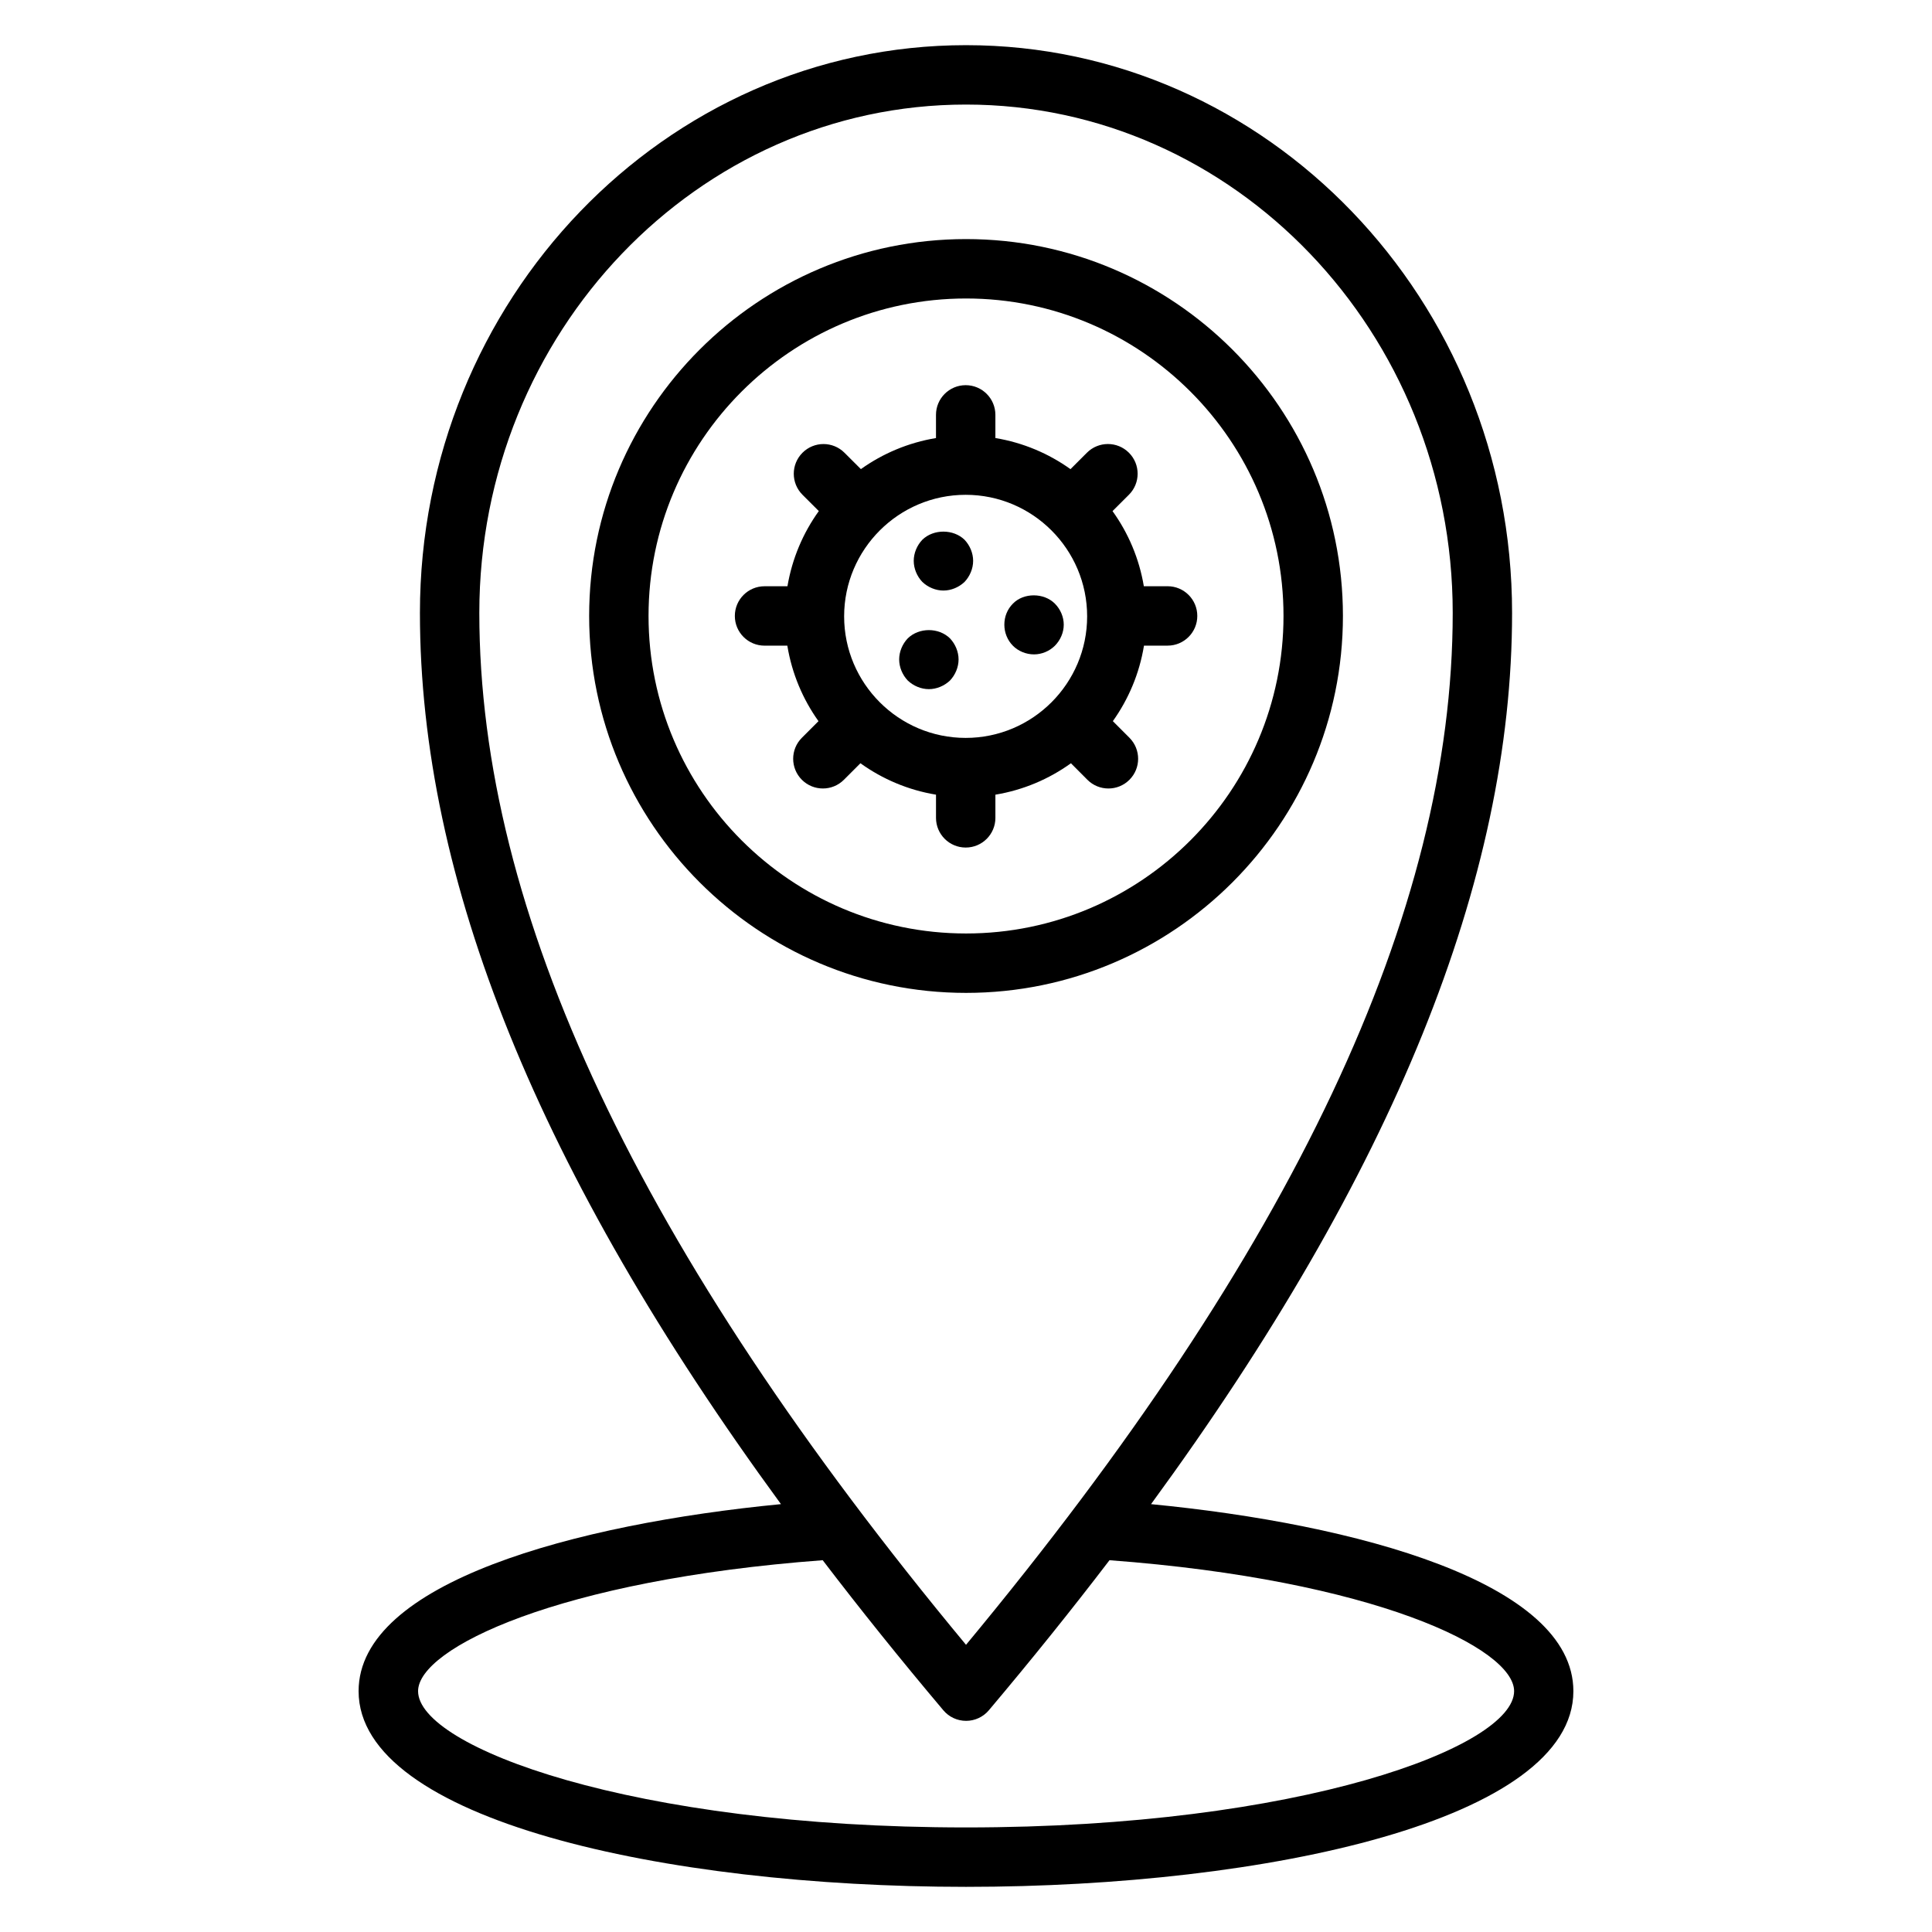 <?xml version="1.0" encoding="UTF-8"?>
<!-- Uploaded to: SVG Repo, www.svgrepo.com, Generator: SVG Repo Mixer Tools -->
<svg fill="#000000" width="800px" height="800px" version="1.1" viewBox="144 144 512 512" xmlns="http://www.w3.org/2000/svg">
 <g>
  <path d="m499.89 307.23c0-55.074-44.801-99.871-99.871-99.871-55.082 0-99.887 44.801-99.887 99.871 0 55.082 44.809 99.895 99.887 99.895 55.07 0 99.871-44.812 99.871-99.895zm-184.02 0c0-46.391 37.746-84.129 84.145-84.129 46.391 0 84.129 37.738 84.129 84.129 0 46.406-37.738 84.152-84.129 84.152-46.398 0-84.145-37.746-84.145-84.152z"/>
  <path d="m449.04 542.61c64.195-87.758 95.676-165.48 95.676-236.18 0.008-82.965-64.914-150.46-144.71-150.46-79.801 0-144.72 67.496-144.72 150.46 0 70.707 31.48 148.42 95.676 236.18-54.473 5.281-111.93 20.742-111.93 49.562 0.012 34.051 80.984 51.863 160.97 51.863s160.96-17.812 160.96-51.859c-0.004-28.812-57.453-44.281-111.93-49.562zm-49.035-370.9c71.117 0 128.98 60.434 128.98 134.71 0 79.367-42.203 168.89-128.98 273.47-86.766-104.58-128.98-194.11-128.98-273.47 0-74.281 57.859-134.71 128.98-134.71zm0 456.58c-88.648 0-145.21-21.387-145.21-36.117 0-11.383 37.281-29.488 107.23-34.699 9.957 13.035 20.594 26.285 31.977 39.777 1.496 1.777 3.699 2.793 6.023 2.793 2.32 0 4.519-1.023 6.023-2.793 11.375-13.492 22.02-26.734 31.977-39.777 69.941 5.211 107.23 23.316 107.23 34.699-0.023 14.727-56.594 36.117-145.24 36.117z"/>
  <path d="m407.79 360.74v-6.141c7.383-1.227 14.184-4.125 20.02-8.328l4.359 4.375c1.535 1.543 3.551 2.312 5.574 2.312 2.008 0 4.023-0.762 5.559-2.297 3.078-3.07 3.086-8.055 0.016-11.141l-4.402-4.41c4.164-5.84 7.047-12.641 8.25-20.012h6.258c4.352 0 7.871-3.527 7.871-7.871s-3.519-7.871-7.871-7.871h-6.297c-1.227-7.336-4.117-14.098-8.297-19.91l4.344-4.336c3.078-3.078 3.078-8.055 0-11.133s-8.055-3.078-11.133 0l-4.352 4.352c-5.809-4.156-12.578-7.031-19.902-8.242v-6.141c0-4.344-3.519-7.871-7.871-7.871-4.352 0-7.871 3.527-7.871 7.871v6.141c-7.328 1.219-14.09 4.086-19.902 8.234l-4.344-4.336c-3.078-3.078-8.055-3.078-11.133 0s-3.078 8.055 0 11.133l4.328 4.32c-4.18 5.809-7.07 12.586-8.312 19.926h-6.07c-4.352 0-7.871 3.527-7.871 7.871s3.519 7.871 7.871 7.871h6.039c1.211 7.375 4.086 14.176 8.258 20.012l-4.402 4.402c-3.078 3.078-3.078 8.055 0 11.133 1.535 1.535 3.551 2.305 5.566 2.305s4.031-0.77 5.566-2.305l4.383-4.383c5.832 4.195 12.641 7.102 20.027 8.328v6.141c0 4.344 3.519 7.871 7.871 7.871 4.359 0 7.871-3.527 7.871-7.871zm-40.086-53.398c0-17.758 14.453-32.211 32.211-32.211 17.75 0 32.188 14.453 32.188 32.211s-14.438 32.211-32.188 32.211c-17.758 0.004-32.211-14.449-32.211-32.211z"/>
  <path d="m384.57 313.17c-1.426 1.496-2.281 3.543-2.281 5.59s0.859 4.094 2.281 5.59c1.488 1.418 3.543 2.281 5.59 2.281s4.094-0.867 5.59-2.281c1.418-1.496 2.281-3.543 2.281-5.59s-0.867-4.094-2.281-5.59c-2.992-2.914-8.188-2.914-11.18 0z"/>
  <path d="m418.03 317.42c2.047 0 4.094-0.867 5.512-2.281 1.488-1.496 2.363-3.543 2.363-5.59s-0.867-4.094-2.363-5.59c-2.914-2.914-8.273-2.914-11.098 0-1.496 1.496-2.281 3.465-2.281 5.59 0 2.047 0.789 4.094 2.281 5.59 1.41 1.414 3.457 2.281 5.586 2.281z"/>
  <path d="m399.61 287.04c-2.914-2.832-8.188-2.914-11.18 0-1.426 1.496-2.281 3.543-2.281 5.59s0.859 4.094 2.281 5.59c1.488 1.418 3.535 2.281 5.59 2.281 2.047 0 4.094-0.867 5.59-2.281 1.418-1.496 2.281-3.543 2.281-5.59s-0.863-4.094-2.281-5.59z"/>
 </g>
</svg>